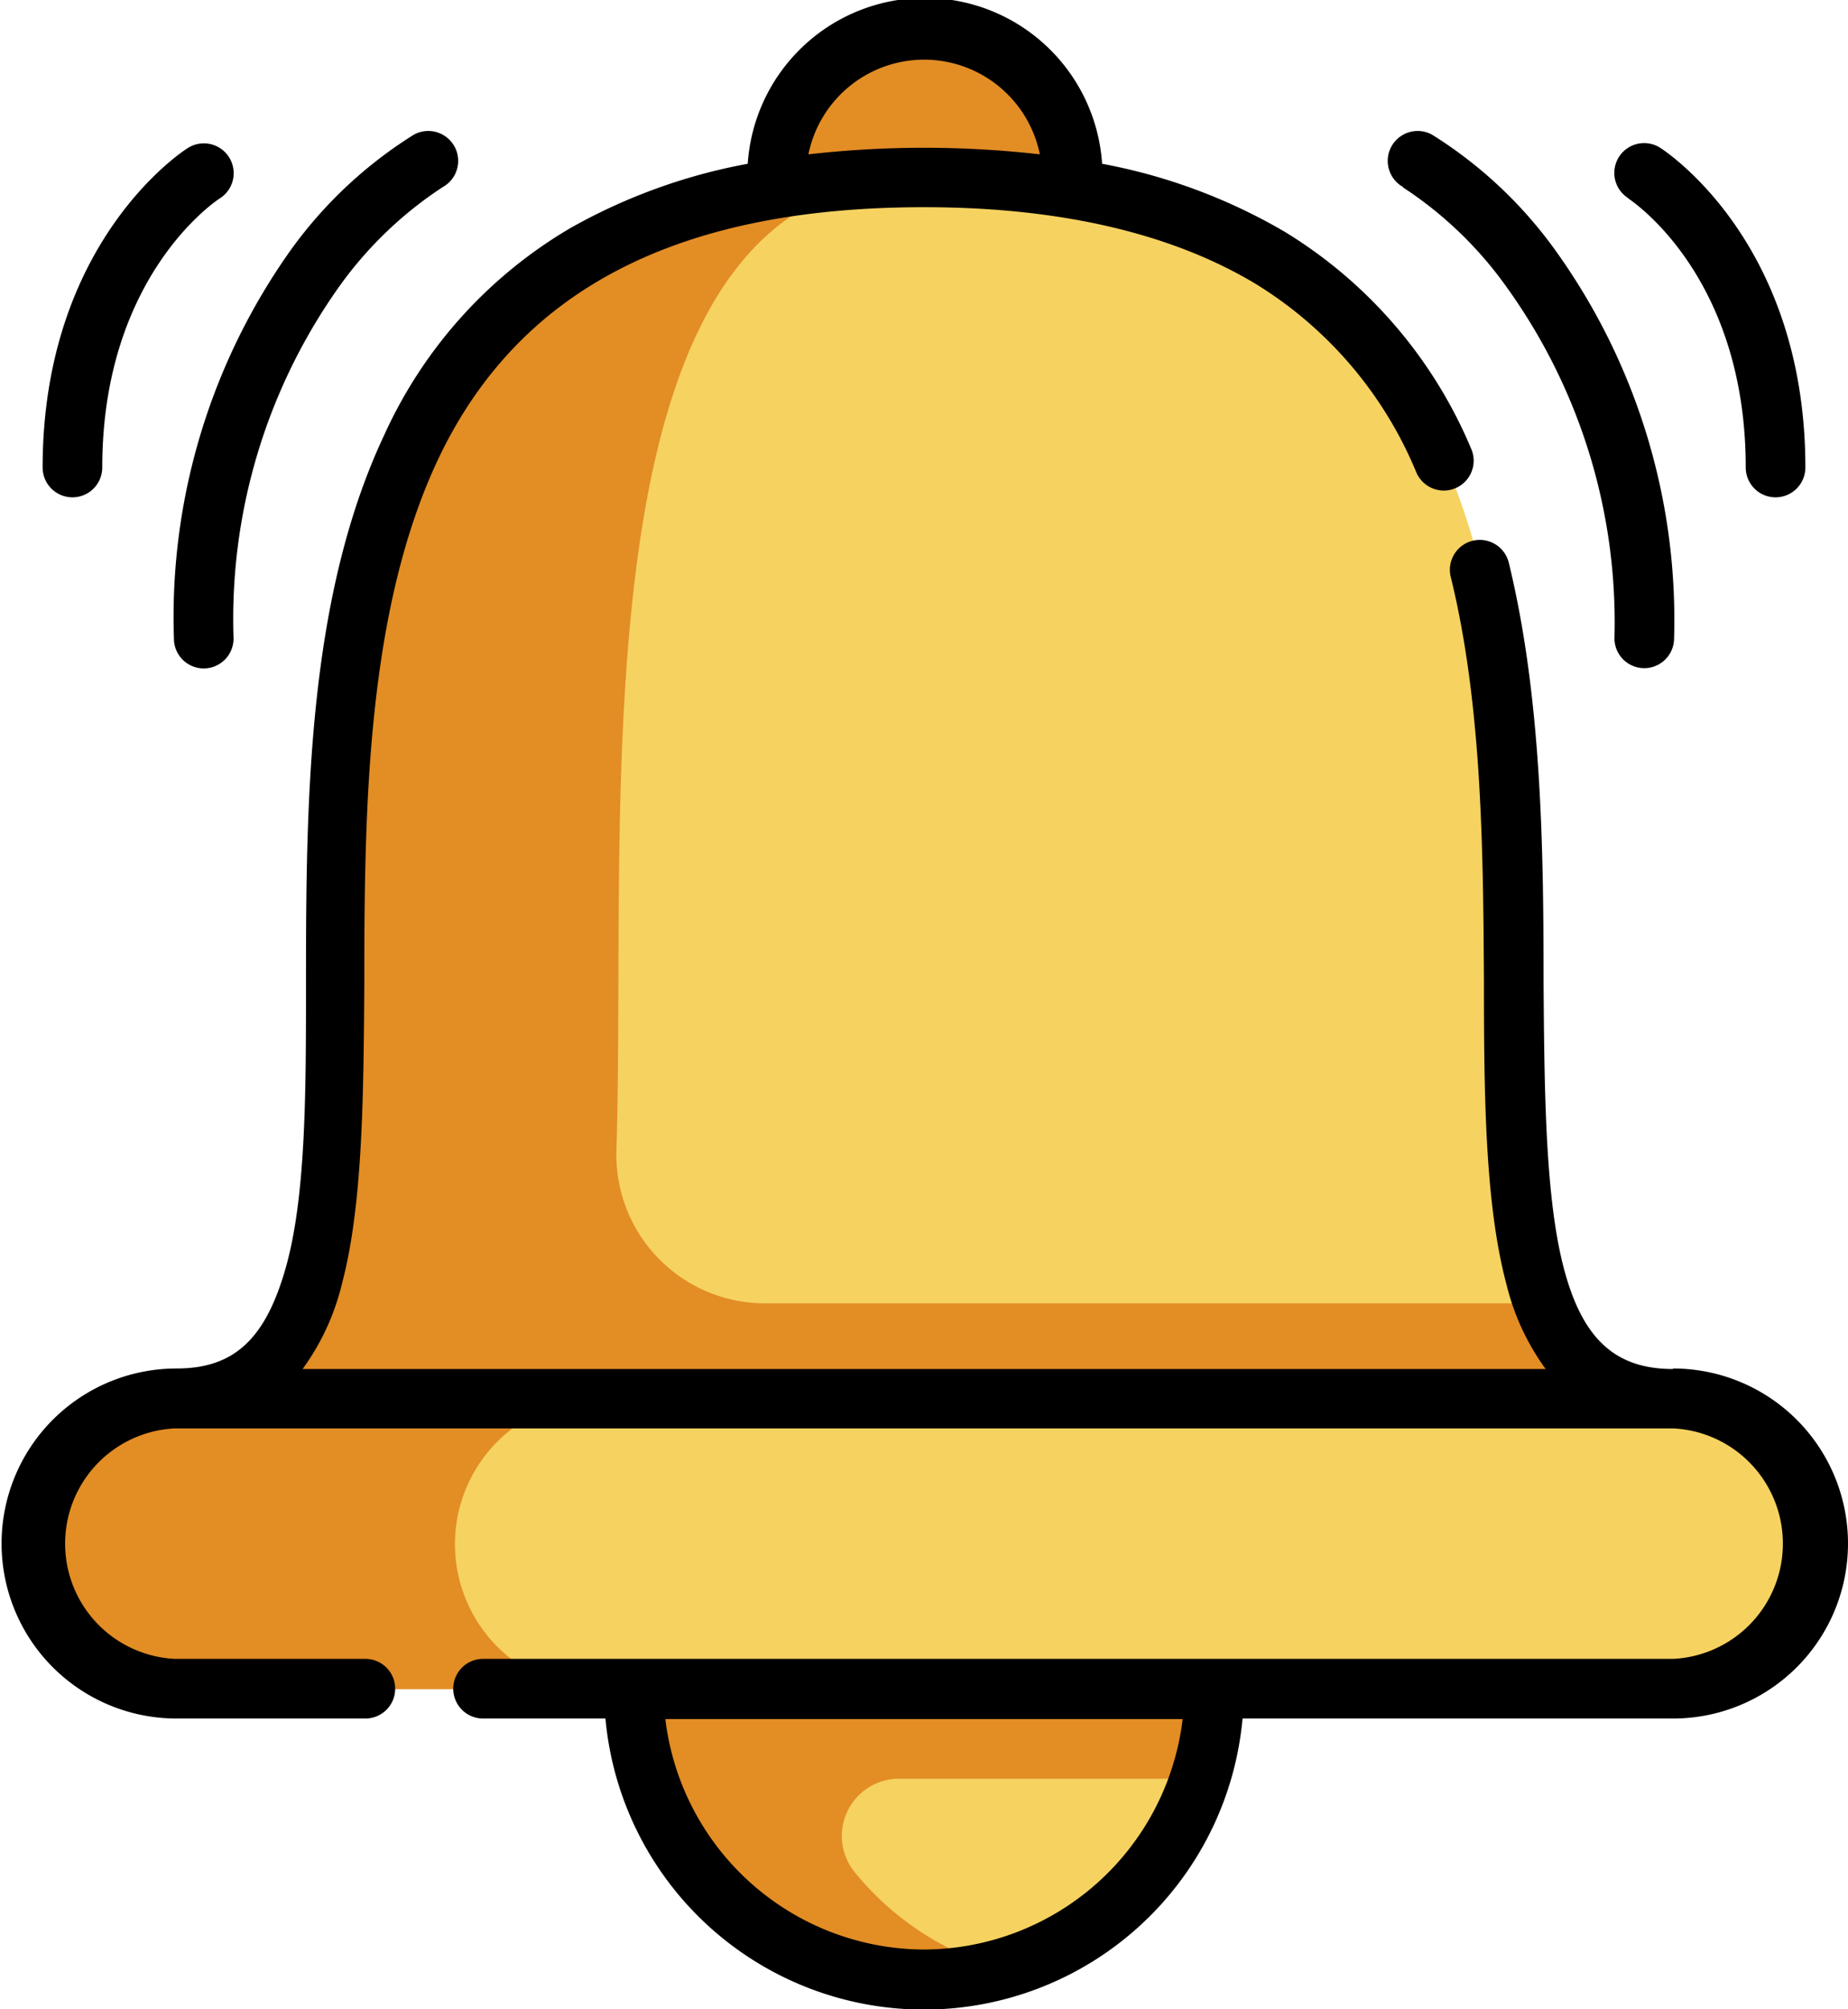 <svg id="Layer_38" data-name="Layer 38" xmlns="http://www.w3.org/2000/svg" viewBox="0 0 70.66 76.8"><title>notification_icon</title><path d="M78.64,65.07H21.36c2.63,0,4.11-1.37,5-3.65,4.08-11-6.78-43,23.69-43s19.61,32,23.69,43C74.54,63.7,76,65.07,78.64,65.07Z" transform="translate(-14.67 -11.6)" style="fill:#f6d261"/><path d="M84.19,70.62a5.55,5.55,0,0,1-5.55,5.55H21.36a5.55,5.55,0,1,1,0-11.09H78.64a5.55,5.55,0,0,1,5.55,5.55Z" transform="translate(-14.67 -11.6)" style="fill:#e38d25"/><path d="M73.69,61.42H43.92a5.68,5.68,0,0,1-5.68-5.87C38.66,42,36.49,18.65,49.78,18.4c-36.46.19-13.15,46.68-28.42,46.68H78.64C76,65.07,74.54,63.7,73.69,61.42Z" transform="translate(-14.67 -11.6)" style="fill:#e38d25"/><path d="M84.19,70.62a5.55,5.55,0,0,1-5.55,5.55H37.38a5.55,5.55,0,0,1,0-11.09H78.64a5.55,5.55,0,0,1,5.55,5.55Z" transform="translate(-14.67 -11.6)" style="fill:#f6d261"/><path d="M61.09,76.17a11.09,11.09,0,1,1-22.19,0Z" transform="translate(-14.67 -11.6)" style="fill:#e38d25"/><path d="M60.56,79.59A11.12,11.12,0,0,1,53,86.86a11.1,11.1,0,0,1-5.66-3.71A2.19,2.19,0,0,1,49,79.59Z" transform="translate(-14.67 -11.6)" style="fill:#f6d261"/><path d="M55.64,18.82c0-.14,0-.28,0-.42a5.65,5.65,0,1,0-11.31,0c0,.14,0,.28,0,.42" transform="translate(-14.67 -11.6)" style="fill:#e38d25"/><path d="M78.64,63.93h0c-2.21,0-3.46-1.15-4.17-3.83s-.75-6.72-.78-10.93c0-5.1-.07-10.89-1.33-16.06a1.14,1.14,0,0,0-2.22.54c1.21,4.91,1.24,10.55,1.27,15.53,0,4.36.05,8.48.86,11.51a9.16,9.16,0,0,0,1.5,3.24H26.24a9.16,9.16,0,0,0,1.5-3.24c.8-3,.83-7.14.86-11.51,0-6.66.09-14.21,2.81-20,3.07-6.5,9.15-9.66,18.6-9.66,5.19,0,9.43,1,12.62,2.9a15.31,15.31,0,0,1,6.2,7.25,1.14,1.14,0,0,0,2.09-.92,17.75,17.75,0,0,0-7.11-8.28,21.65,21.65,0,0,0-7-2.61,6.79,6.79,0,0,0-13.55,0,21.85,21.85,0,0,0-6.75,2.44,17.59,17.59,0,0,0-7.14,7.91c-2.94,6.23-3,14-3,20.94,0,4.21,0,8.19-.78,10.93s-2,3.83-4.17,3.83h0a6.69,6.69,0,0,0,0,13.38h7.22a1.14,1.14,0,1,0,0-2.28H21.36a4.41,4.41,0,0,1,0-8.81H78.64a4.41,4.41,0,0,1,0,8.81H33.14a1.14,1.14,0,0,0,0,2.28h4.68a12.23,12.23,0,0,0,24.36,0H78.64a6.69,6.69,0,0,0,0-13.38ZM50,13.88a4.52,4.52,0,0,1,4.43,3.62,39.12,39.12,0,0,0-8.85,0A4.52,4.52,0,0,1,50,13.88Zm0,72.24a10,10,0,0,1-9.89-8.81H59.89A10,10,0,0,1,50,86.12Z" transform="translate(-14.67 -11.6)"/><path d="M68.31,18.76a14.8,14.8,0,0,1,4,3.86A21.93,21.93,0,0,1,76.4,36a1.14,1.14,0,0,0,2.28,0,24.2,24.2,0,0,0-4.56-14.86,16.67,16.67,0,0,0-4.69-4.39,1.14,1.14,0,0,0-1.11,2Z" transform="translate(-14.67 -11.6)"/><path d="M76.92,19.18c.18.12,4.5,3,4.5,10.29a1.14,1.14,0,0,0,2.28,0c0-8.59-5.32-12.07-5.55-12.22a1.14,1.14,0,0,0-1.23,1.92Z" transform="translate(-14.67 -11.6)"/><path d="M22.46,37.15A1.14,1.14,0,0,0,23.6,36a21.94,21.94,0,0,1,4-13.39,14.84,14.84,0,0,1,4-3.86,1.14,1.14,0,0,0-1.11-2,16.67,16.67,0,0,0-4.69,4.39A24.21,24.21,0,0,0,21.32,36,1.14,1.14,0,0,0,22.46,37.15Z" transform="translate(-14.67 -11.6)"/><path d="M17.44,30.61a1.14,1.14,0,0,0,1.14-1.14c0-7.27,4.31-10.17,4.5-10.29a1.14,1.14,0,0,0-1.23-1.92c-.23.14-5.55,3.63-5.55,12.22A1.14,1.14,0,0,0,17.44,30.61Z" transform="translate(-14.67 -11.6)"/></svg>